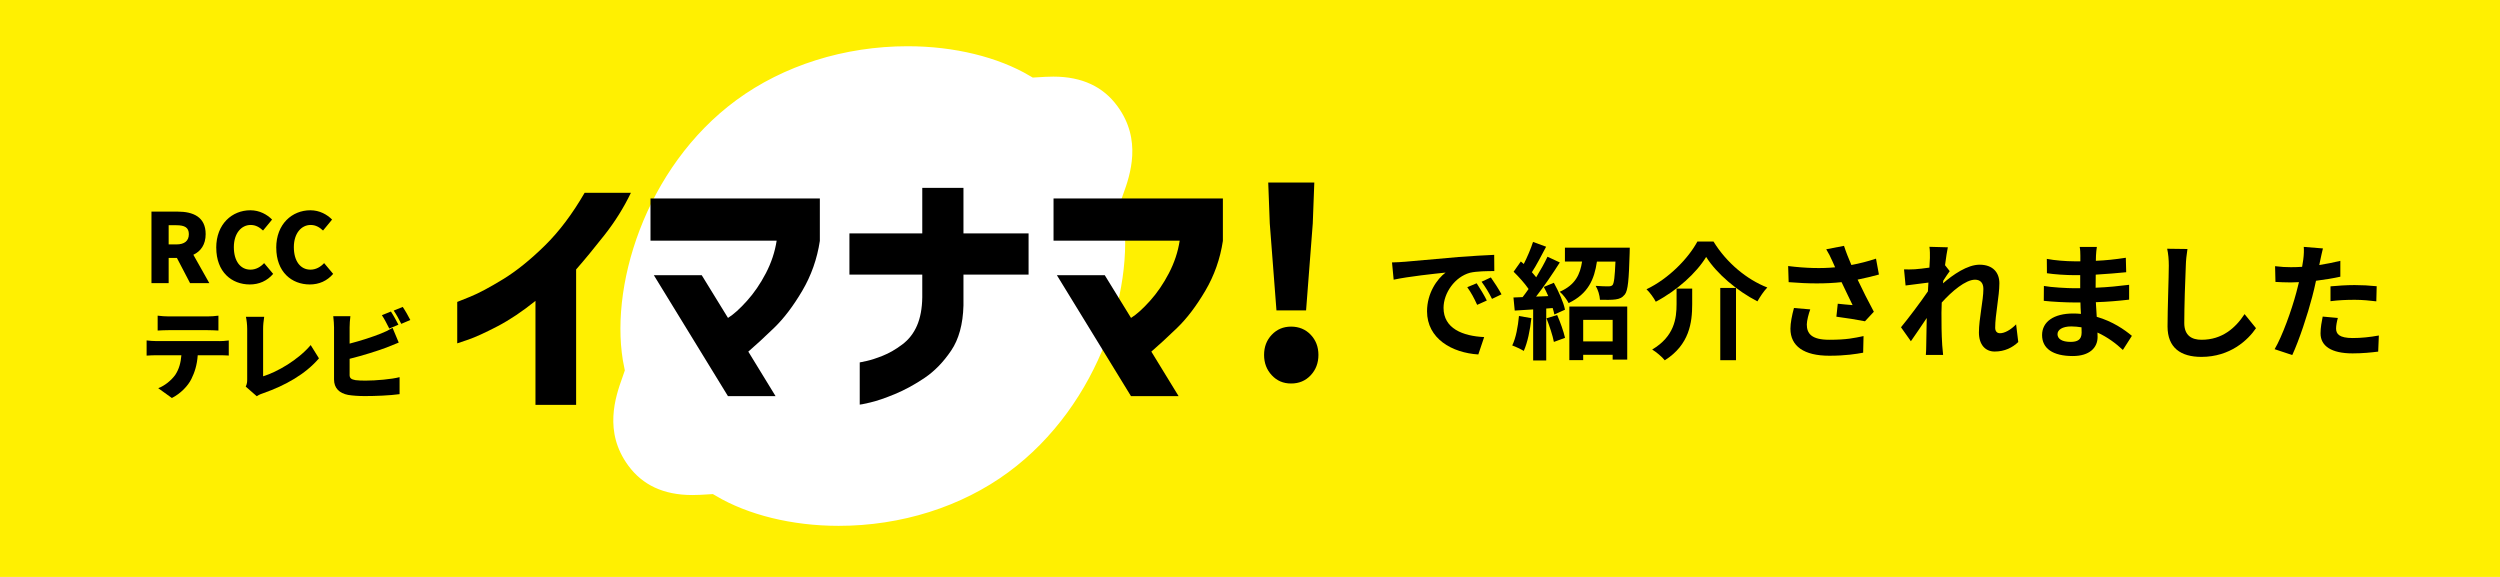 <?xml version="1.0" encoding="UTF-8"?><svg id="_レイヤー_2" xmlns="http://www.w3.org/2000/svg" viewBox="0 0 650 150"><defs><style>.cls-1{fill:#fff001;}.cls-2{fill:#fff;stroke:#fff001;stroke-miterlimit:10;stroke-width:6px;}</style></defs><g id="_レイヤー_2-2"><rect class="cls-1" width="650" height="150"/><path class="cls-2" d="m294.86,51.52c1.8-5.04,5.55-15.53-1.93-25.72-4.33-5.89-10.74-8.88-19.05-8.88-1.54,0-2.97.1-4.13.17l-.5.03c-8.76-5.17-20.69-8.1-33.25-8.1-17.07,0-33.53,5.19-46.34,14.6-24.83,18.26-34.79,51.16-30.31,72.51-.11.33-.24.67-.35.98-1.8,5.04-5.55,15.54,1.94,25.73,4.33,5.89,10.74,8.87,19.05,8.87,1.54,0,2.97-.09,4.12-.17l.5-.03c8.85,5.24,20.85,8.21,33.44,8.21,16.86,0,33.14-5.14,45.84-14.48,25.02-18.39,35.1-51.38,30.63-72.74.11-.33.24-.68.35-.98Z"/><g><path d="m49.42,73.62l-3.42-6.55h-2.15v6.55h-4.47v-18.6h6.82c3.97,0,7.27,1.35,7.27,5.85,0,2.72-1.27,4.47-3.2,5.37l4.15,7.37h-5Zm-5.57-10.07h2c2.12,0,3.25-.92,3.25-2.67s-1.12-2.32-3.25-2.32h-2v5Z"/><path d="m56.22,64.42c0-6.2,4.15-9.75,8.87-9.75,2.42,0,4.37,1.12,5.65,2.42l-2.35,2.85c-.92-.85-1.9-1.45-3.22-1.45-2.4,0-4.37,2.15-4.37,5.77s1.7,5.85,4.32,5.85c1.47,0,2.67-.75,3.55-1.7l2.35,2.8c-1.57,1.82-3.65,2.75-6.07,2.75-4.72,0-8.72-3.25-8.72-9.55Z"/><path d="m71.82,64.42c0-6.2,4.15-9.75,8.87-9.75,2.42,0,4.37,1.12,5.65,2.42l-2.35,2.85c-.92-.85-1.9-1.45-3.22-1.45-2.4,0-4.37,2.15-4.37,5.77s1.7,5.85,4.32,5.85c1.47,0,2.67-.75,3.55-1.7l2.35,2.8c-1.57,1.82-3.65,2.75-6.07,2.75-4.72,0-8.72-3.25-8.72-9.55Z"/><path d="m57.01,88.69c.52,0,1.77-.05,2.47-.17v3.92c-.67-.05-1.72-.08-2.47-.08h-5.6c-.17,2.5-.8,4.47-1.65,6.17-.85,1.77-2.8,3.8-5.07,4.95l-3.55-2.55c1.67-.62,3.42-2.05,4.42-3.45.97-1.45,1.45-3.17,1.6-5.12h-6.52c-.72,0-1.82.05-2.52.1v-3.95c.77.1,1.75.17,2.52.17h16.37Zm-13.12-2.85c-.88,0-2.07.05-2.9.1v-3.87c.85.12,2.05.2,2.9.2h10c.92,0,1.97-.07,2.9-.2v3.87c-.92-.05-1.95-.1-2.9-.1h-10Z"/><path d="m63.89,100.52c.35-.75.38-1.22.38-1.85v-13.15c0-1.1-.15-2.33-.33-3.15h4.75c-.17,1.15-.28,2.05-.28,3.15v12.32c3.67-1.12,9.12-4.27,12.37-8.12l2.15,3.45c-3.52,4.12-8.75,7.05-14.45,9.05-.38.12-1.02.33-1.72.8l-2.87-2.5Z"/><path d="m90.89,97.42c0,.97.48,1.22,1.55,1.42.72.1,1.6.12,2.65.12,2.6,0,6.75-.35,8.8-.9v4.42c-2.47.35-6.27.5-9.05.5-1.7,0-3.22-.12-4.32-.3-2.3-.43-3.67-1.78-3.67-4.02v-13.52c0-.55-.08-2.08-.2-2.92h4.45c-.12.85-.2,2.2-.2,2.92v4.2c2.92-.75,6.12-1.8,8.15-2.62.97-.38,1.88-.8,3.02-1.47l1.6,3.82c-1.1.45-2.35.97-3.22,1.3-2.4.9-6.25,2.1-9.55,2.92v4.12Zm10.32-12c-.53-1.02-1.25-2.5-1.92-3.47l2.35-.95c.62.92,1.5,2.55,1.95,3.42l-2.37,1Zm3.5-5.62c.65.95,1.55,2.55,1.97,3.4l-2.35,1c-.5-1.02-1.3-2.5-1.97-3.45l2.35-.95Z"/></g><g><path d="m152,50.12h12.04c-1.87,3.88-4.16,7.54-6.86,10.97-2.7,3.44-5.16,6.42-7.39,8.97v35.2h-10.57v-27.03c-3.44,2.77-6.74,4.97-9.9,6.62-3.17,1.65-5.69,2.8-7.56,3.45-1.87.65-2.83.97-2.88.97v-10.77s1.18-.46,3.41-1.37c2.23-.91,5.07-2.43,8.53-4.55,3.46-2.12,7.06-5.02,10.81-8.7,3.75-3.68,7.2-8.26,10.37-13.75Z"/><path d="m201.92,62.57h-32.79v-10.97h44.03v11.04c-.71,4.68-2.24,9.01-4.58,12.98-2.34,3.97-4.78,7.18-7.33,9.64s-4.77,4.51-6.69,6.16l7.09,11.58h-12.38l-19.27-31.45h12.45l6.83,11.11c1.43-.89,3.07-2.36,4.92-4.42,1.85-2.05,3.49-4.45,4.92-7.19,1.43-2.74,2.36-5.56,2.81-8.46Z"/><path d="m239.79,71.4h-18.94v-10.71h18.94v-11.84h10.71v11.84h16.93v10.71h-16.93v8.03c-.13,4.86-1.2,8.78-3.21,11.74-2.01,2.97-4.29,5.32-6.86,7.06-2.57,1.74-5.14,3.14-7.73,4.22-2.59,1.07-4.75,1.81-6.49,2.21-1.74.4-2.63.58-2.68.54v-10.97s.64-.12,1.77-.37,2.54-.7,4.22-1.37,3.36-1.64,5.05-2.91c1.7-1.27,2.98-2.91,3.85-4.92.87-2.01,1.33-4.46,1.37-7.36v-5.89Z"/><path d="m306.71,62.57h-32.79v-10.97h44.03v11.04c-.71,4.68-2.24,9.01-4.58,12.98-2.34,3.97-4.78,7.18-7.33,9.64s-4.77,4.51-6.69,6.16l7.09,11.58h-12.38l-19.27-31.45h12.45l6.83,11.11c1.43-.89,3.07-2.36,4.92-4.42,1.85-2.05,3.49-4.45,4.92-7.19,1.43-2.74,2.36-5.56,2.81-8.46Z"/><path d="m330.67,97.57c-1.34-1.43-2.01-3.19-2.01-5.29s.67-3.85,2.01-5.25c1.34-1.41,3.01-2.11,5.02-2.11s3.75.7,5.09,2.11c1.34,1.41,2.01,3.16,2.01,5.25s-.67,3.86-2.01,5.29c-1.34,1.43-3.03,2.14-5.09,2.14s-3.68-.71-5.02-2.14Zm1.21-16.86l-1.74-22.62-.4-10.64h11.98l-.4,10.64-1.74,22.62h-7.7Z"/></g><g><path d="m365.12,68.07c2.74-.23,8.15-.73,14.13-1.25,3.37-.26,6.93-.46,9.24-.56l.03,4.22c-1.75,0-4.55.03-6.3.43-3.96,1.06-6.9,5.28-6.9,9.14,0,5.38,5.02,7.33,10.56,7.59l-1.52,4.52c-6.87-.43-13.33-4.13-13.33-11.22,0-4.72,2.61-8.42,4.82-10.07-2.84.3-9.7,1.02-13.5,1.85l-.43-4.49c1.32-.03,2.57-.1,3.2-.17Zm21.45,10.07l-2.51,1.12c-.83-1.82-1.52-3.1-2.57-4.59l2.44-1.02c.79,1.19,2.01,3.17,2.64,4.49Zm3.83-1.62l-2.48,1.19c-.89-1.78-1.65-3-2.71-4.46l2.41-1.12c.83,1.16,2.08,3.1,2.77,4.39Z"/><path d="m398.16,82.73c-.33,3.1-1.02,6.4-1.98,8.51-.69-.43-2.15-1.12-3-1.42.96-1.95,1.49-4.88,1.75-7.66l3.23.56Zm5.84-9.21c1.25,2.25,2.54,5.12,2.9,7l-2.77,1.25c-.1-.5-.23-1.06-.43-1.68l-1.68.13v13.5h-3.4v-13.27l-4.79.3-.33-3.4,2.38-.1c.5-.63,1.02-1.35,1.55-2.11-.96-1.42-2.54-3.17-3.89-4.49l1.88-2.67c.23.2.49.43.76.66.92-1.81,1.85-3.99,2.41-5.74l3.4,1.25c-1.19,2.24-2.51,4.82-3.7,6.63.4.46.79.89,1.12,1.32,1.12-1.85,2.18-3.73,2.94-5.35l3.2,1.49c-1.82,2.87-4.09,6.21-6.17,8.88l3.17-.13c-.36-.83-.76-1.65-1.16-2.38l2.61-1.09Zm.86,8.38c.83,1.88,1.68,4.29,2.05,5.94l-2.9,1.06c-.3-1.65-1.16-4.19-1.92-6.14l2.77-.86Zm18.88-17.49s0,.96-.03,1.42c-.2,6.87-.43,9.7-1.25,10.73-.69.86-1.42,1.16-2.44,1.29-.89.13-2.44.13-4.03.1-.07-1.16-.5-2.64-1.12-3.63,1.39.13,2.71.13,3.33.13.46,0,.79-.07,1.06-.33.4-.5.59-2.15.76-6.11h-4.82c-.66,4.59-2.28,8.38-7.36,10.79-.43-.89-1.49-2.28-2.31-2.94,4.09-1.78,5.31-4.55,5.81-7.86h-4.46v-3.6h16.87Zm-15.71,15.28h15.05v13.8h-3.79v-1.25h-7.66v1.39h-3.6v-13.93Zm3.6,3.47v5.61h7.66v-5.61h-7.66Z"/><path d="m430.5,78.44c-.5-.96-1.55-2.44-2.41-3.23,5.81-2.77,10.92-8.09,13.23-12.41h4.19c3.4,5.54,8.65,9.87,13.99,11.95-.99,1.02-1.85,2.38-2.57,3.6-5.25-2.67-10.66-7.26-13.33-11.55-2.54,4.19-7.59,8.75-13.1,11.65Zm9.47-3.4v4.09c0,4.65-.69,10.5-7.13,14.55-.66-.86-2.24-2.18-3.27-2.8,5.78-3.43,6.34-8.09,6.34-11.85v-3.99h4.06Zm11.39-.17v18.78h-4.09v-18.78h4.09Z"/><path d="m488.52,71.38c-1.65.46-3.57.92-5.54,1.32,1.25,2.64,2.8,5.74,4.22,8.35l-2.31,2.48c-1.78-.36-5.02-.89-7.43-1.19l.36-3.37c1.09.1,2.87.3,3.86.36-.79-1.65-1.92-3.93-2.87-5.97-3.99.43-8.58.43-13.76,0l-.13-4.19c4.69.59,8.75.66,12.21.33-.26-.53-.5-1.06-.69-1.55-.59-1.32-.92-1.98-1.62-3.14l4.62-.89c.56,1.72,1.19,3.27,1.92,4.98,2.28-.43,4.32-.96,6.4-1.65l.76,4.13Zm-17.86,9.08c-.4,1.06-.89,2.94-.89,3.89,0,2.38,1.22,3.99,5.84,3.99s6.5-.46,8.91-.96l-.1,4.32c-1.82.33-4.55.79-8.81.79-6.57,0-10.1-2.48-10.1-7.03,0-1.45.4-3.5.92-5.38l4.22.36Z"/><path d="m524.75,88.93c-1.49,1.42-3.5,2.47-6.14,2.47-2.44,0-4.09-1.81-4.09-4.95,0-3.56,1.16-8.35,1.16-11.32,0-1.62-.83-2.41-2.18-2.41-2.44,0-6.01,3-8.65,5.94-.03.92-.07,1.82-.07,2.64,0,2.67,0,5.41.2,8.48.03.59.17,1.78.23,2.51h-4.49c.07-.69.1-1.88.1-2.41.07-2.54.07-4.42.13-7.2-1.42,2.08-3,4.49-4.12,6.04l-2.57-3.63c1.85-2.24,5.15-6.6,7-9.34l.13-2.28c-1.58.2-4.09.53-5.94.76l-.4-4.19c.92.03,1.68.03,2.84-.03.96-.07,2.38-.23,3.76-.43.07-1.22.13-2.15.13-2.51,0-.92.03-1.91-.13-2.9l4.79.13c-.2.92-.46,2.61-.73,4.65l1.22,1.55c-.43.56-1.12,1.62-1.68,2.48,0,.23-.03.46-.07.69,2.58-2.24,6.34-4.85,9.51-4.85,3.5,0,5.15,2.08,5.15,4.82,0,3.4-1.09,8.18-1.09,11.58,0,.86.43,1.42,1.25,1.42,1.19,0,2.74-.83,4.19-2.31l.56,4.59Z"/><path d="m551.94,90.98c-1.75-1.65-3.99-3.33-6.6-4.52.03.43.03.83.03,1.16,0,2.8-2.11,4.95-6.44,4.95-5.21,0-7.99-1.98-7.99-5.45s3.04-5.61,8.09-5.61c.69,0,1.35.03,2.01.1-.07-.99-.1-2.01-.13-2.97h-1.68c-1.91,0-5.68-.17-7.85-.43l.03-3.86c1.88.36,6.14.59,7.89.59h1.55v-3.4h-1.55c-2.08,0-5.21-.2-7.1-.5l-.03-3.73c2.05.4,5.08.63,7.1.63h1.62v-1.49c0-.59-.03-1.62-.17-2.24h4.46c-.1.66-.2,1.49-.23,2.31l-.03,1.29c2.54-.1,4.95-.36,7.79-.79l.1,3.76c-2.15.2-4.79.46-7.92.63l-.03,3.4c3.3-.13,6.04-.43,8.71-.76v3.86c-2.94.33-5.48.56-8.65.66.07,1.22.13,2.54.23,3.8,4.13,1.19,7.26,3.37,9.14,4.95l-2.34,3.66Zm-10.76-5.88c-.86-.13-1.75-.23-2.67-.23-2.31,0-3.56.89-3.56,2.01,0,1.22,1.16,2.01,3.4,2.01,1.75,0,2.87-.53,2.87-2.41,0-.36,0-.83-.03-1.39Z"/><path d="m568.74,64.74c-.23,1.39-.4,3.04-.43,4.36-.17,3.5-.4,10.83-.4,14.88,0,3.3,1.98,4.36,4.49,4.36,5.41,0,8.84-3.1,11.19-6.67l2.97,3.66c-2.11,3.1-6.73,7.46-14.19,7.46-5.35,0-8.81-2.34-8.81-7.92,0-4.39.33-12.97.33-15.78,0-1.55-.13-3.14-.43-4.42l5.28.07Z"/><path d="m608.5,71.94c-1.95.43-4.16.79-6.34,1.06-.3,1.42-.63,2.87-.99,4.19-1.19,4.59-3.4,11.29-5.18,15.12l-4.59-1.52c1.95-3.27,4.42-10.13,5.64-14.72.23-.86.46-1.78.69-2.71-.76.03-1.49.07-2.15.07-1.58,0-2.8-.07-3.96-.13l-.1-4.09c1.68.2,2.77.26,4.13.26.96,0,1.91-.03,2.9-.1.13-.73.23-1.35.3-1.88.17-1.22.2-2.54.13-3.3l4.98.4c-.23.89-.53,2.34-.69,3.07l-.26,1.25c1.85-.3,3.7-.66,5.48-1.09v4.12Zm-.66,10.73c-.26.92-.46,2.01-.46,2.74,0,1.42.83,2.48,4.32,2.48,2.18,0,4.46-.23,6.8-.66l-.17,4.19c-1.85.23-4.06.46-6.67.46-5.51,0-8.32-1.92-8.32-5.21,0-1.49.3-3.07.56-4.36l3.93.36Zm-1.91-8.22c1.82-.17,4.16-.33,6.27-.33,1.85,0,3.83.1,5.74.3l-.1,3.93c-1.62-.2-3.63-.4-5.61-.4-2.28,0-4.26.1-6.3.36v-3.86Z"/></g></g></svg>
